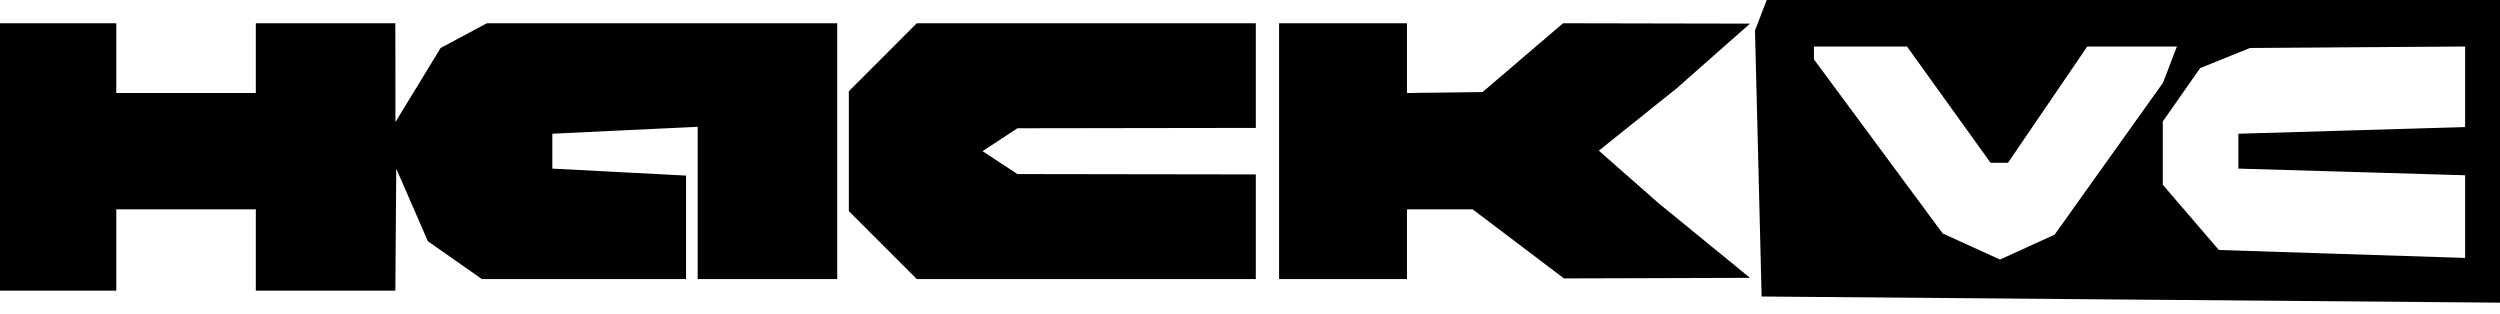 <svg width="215" height="27" viewBox="0 0 215 27" fill="none" xmlns="http://www.w3.org/2000/svg">
<path fill-rule="evenodd" clip-rule="evenodd" d="M151.434 1.311L150.931 2.622L151.215 14.061L151.5 25.5L183.25 25.764L215 26.028V13.014V0H183.469H151.937L151.434 1.311ZM0 13.5V25H5H10V21.5V18H16H22V21.5V25H28H34L34.039 19.75L34.078 14.5L35.437 17.622L36.796 20.743L39.12 22.372L41.445 24H50.223H59V19.55V15.1L53.25 14.8L47.5 14.5V13V11.5L53.75 11.202L60 10.905V17.452V24H66H72V13V2H56.934H41.869L39.881 3.064L37.893 4.128L35.95 7.314L34.007 10.5L34.004 6.25L34 2H28H22V5V8H16H10V5V2H5H0V13.5ZM75.923 4.923L73 7.846V13V18.154L75.923 21.077L78.846 24H93.423H108V19.5V15L97.75 14.985L87.5 14.969L86 13.985L84.5 13L86 12.015L87.5 11.031L97.75 11.015L108 11V6.5V2H93.423H78.846L75.923 4.923ZM110 13V24H115.5H121V21V18H123.822H126.644L130.572 20.972L134.5 23.944L142.5 23.92L150.5 23.895L146.584 20.697L142.667 17.5L140.084 15.228L137.5 12.956L140.847 10.275L144.193 7.595L147.347 4.813L150.5 2.032L142.462 2.016L134.424 2L130.962 4.959L127.5 7.919L124.25 7.959L121 8V5V2H115.5H110V13ZM167.595 9L171.188 14H171.937H172.687L176.093 9.002L179.5 4.004L183.357 4.002L187.214 4L186.616 5.558L186.018 7.116L181.356 13.649L176.695 20.182L174.347 21.252L172 22.321L169.535 21.198L167.069 20.074L161.535 12.59L156 5.106V4.553V4H160.002H164.003L167.595 9ZM212 7.464V10.928L202.25 11.214L192.5 11.5V13V14.5L202.25 14.786L212 15.072V18.627V22.182L201.412 21.841L190.823 21.5L188.412 18.694L186 15.888V13.167V10.445L187.607 8.151L189.214 5.856L191.357 4.992L193.5 4.127L202.75 4.063L212 4V7.464Z" fill="black"/>
</svg>
